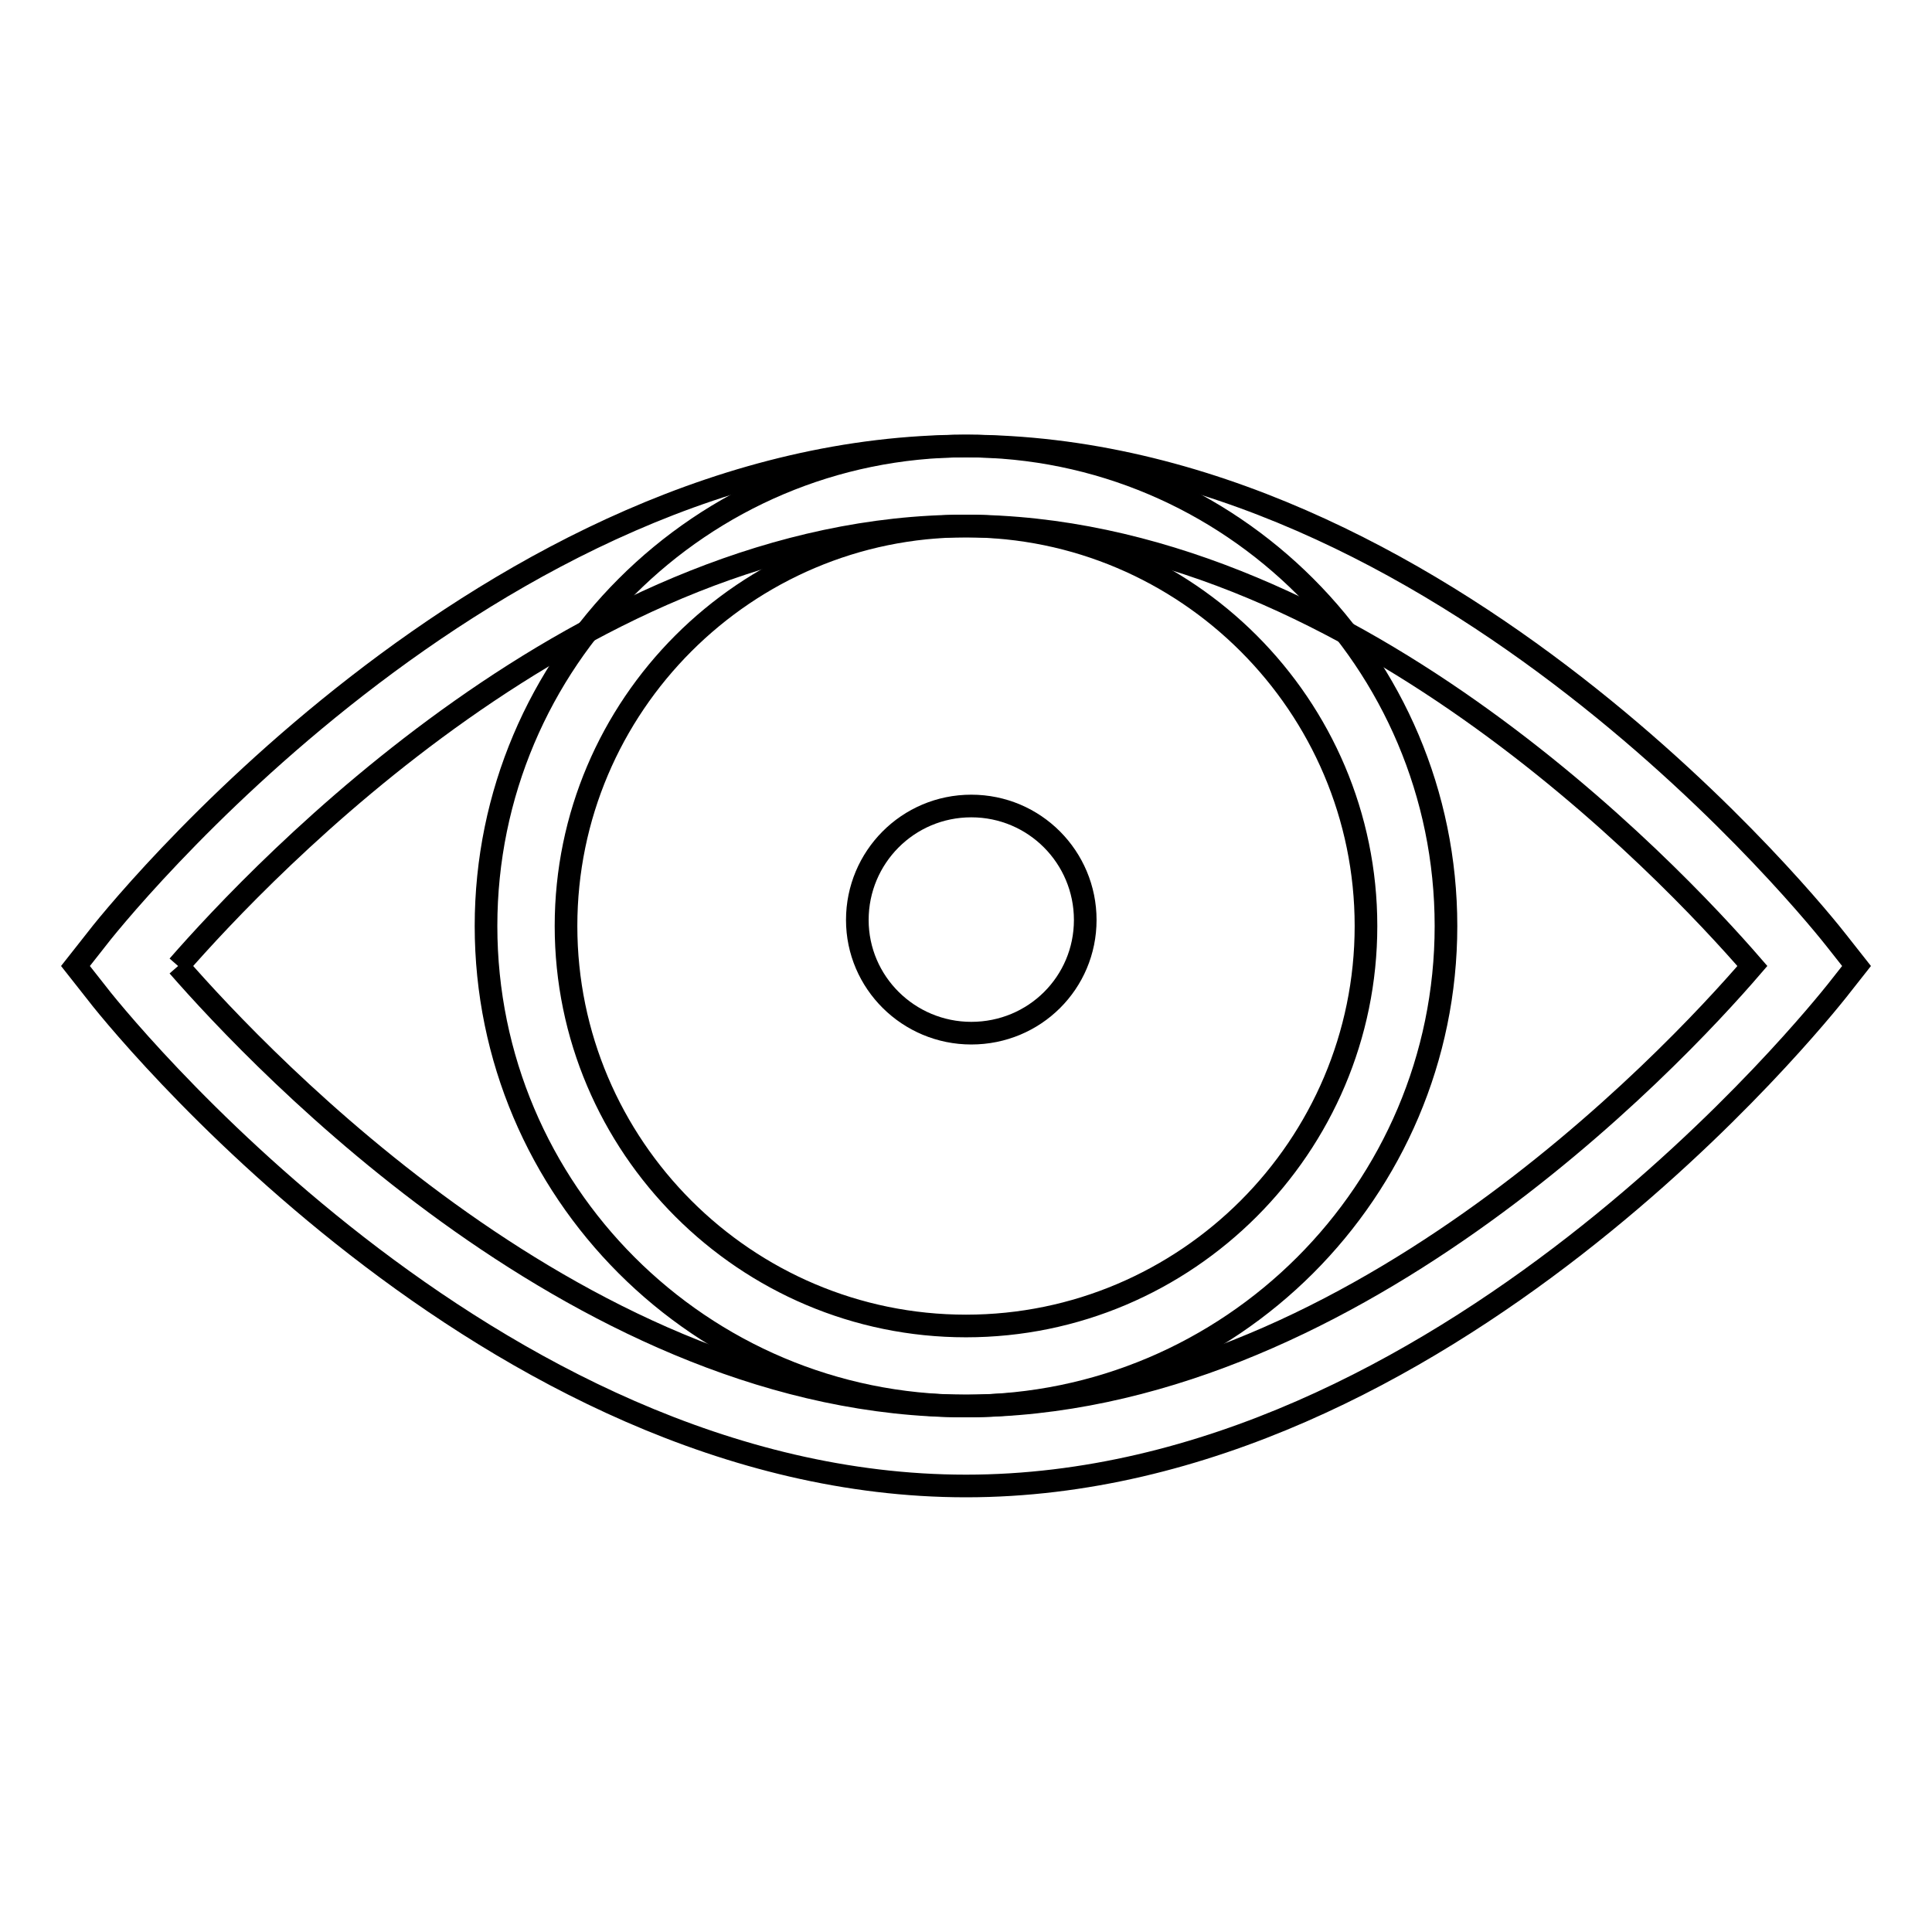 <?xml version="1.0" encoding="utf-8"?>
<!-- Svg Vector Icons : http://www.onlinewebfonts.com/icon -->
<!DOCTYPE svg PUBLIC "-//W3C//DTD SVG 1.1//EN" "http://www.w3.org/Graphics/SVG/1.1/DTD/svg11.dtd">
<svg version="1.1" xmlns="http://www.w3.org/2000/svg" xmlns:xlink="http://www.w3.org/1999/xlink" x="0px" y="0px" viewBox="0 0 256 256" enable-background="new 0 0 256 256" xml:space="preserve">
<g><g><path stroke-width="3" fill-opacity="0" stroke="#000000"  d="M128,196.9c-63.3,0-113.4-62.9-115.4-65.6L10,128l2.6-3.3C14.6,122,64.7,59.1,128,59.1s113.3,62.9,115.4,65.6l2.6,3.3l-2.6,3.3C241.3,133.9,191.3,196.9,128,196.9 M23.6,128c11.1,12.7,54.1,58.3,104.3,58.3c50.3,0,93.3-45.5,104.3-58.3c-11-12.7-54.1-58.3-104.3-58.3C77.7,69.7,34.7,115.3,23.6,128"/><path stroke-width="3" fill-opacity="0" stroke="#000000"  d="M128,186.3c-35.1,0-63.6-28.5-63.6-63.6S92.9,59.1,128,59.1s63.6,28.5,63.6,63.6S163,186.3,128,186.3 M128,69.7c-29.2,0-53,23.8-53,53c0,29.2,23.8,53,53,53c29.2,0,53-23.8,53-53C181,93.5,157.2,69.7,128,69.7"/><path stroke-width="3" fill-opacity="0" stroke="#000000"  d="M143.8,121.9c0,8.3-6.7,15-15.1,15c-8.3,0-15.1-6.7-15.1-15c0-8.3,6.7-15.1,15.1-15.1C137.1,106.8,143.8,113.6,143.8,121.9"/></g></g>
</svg>